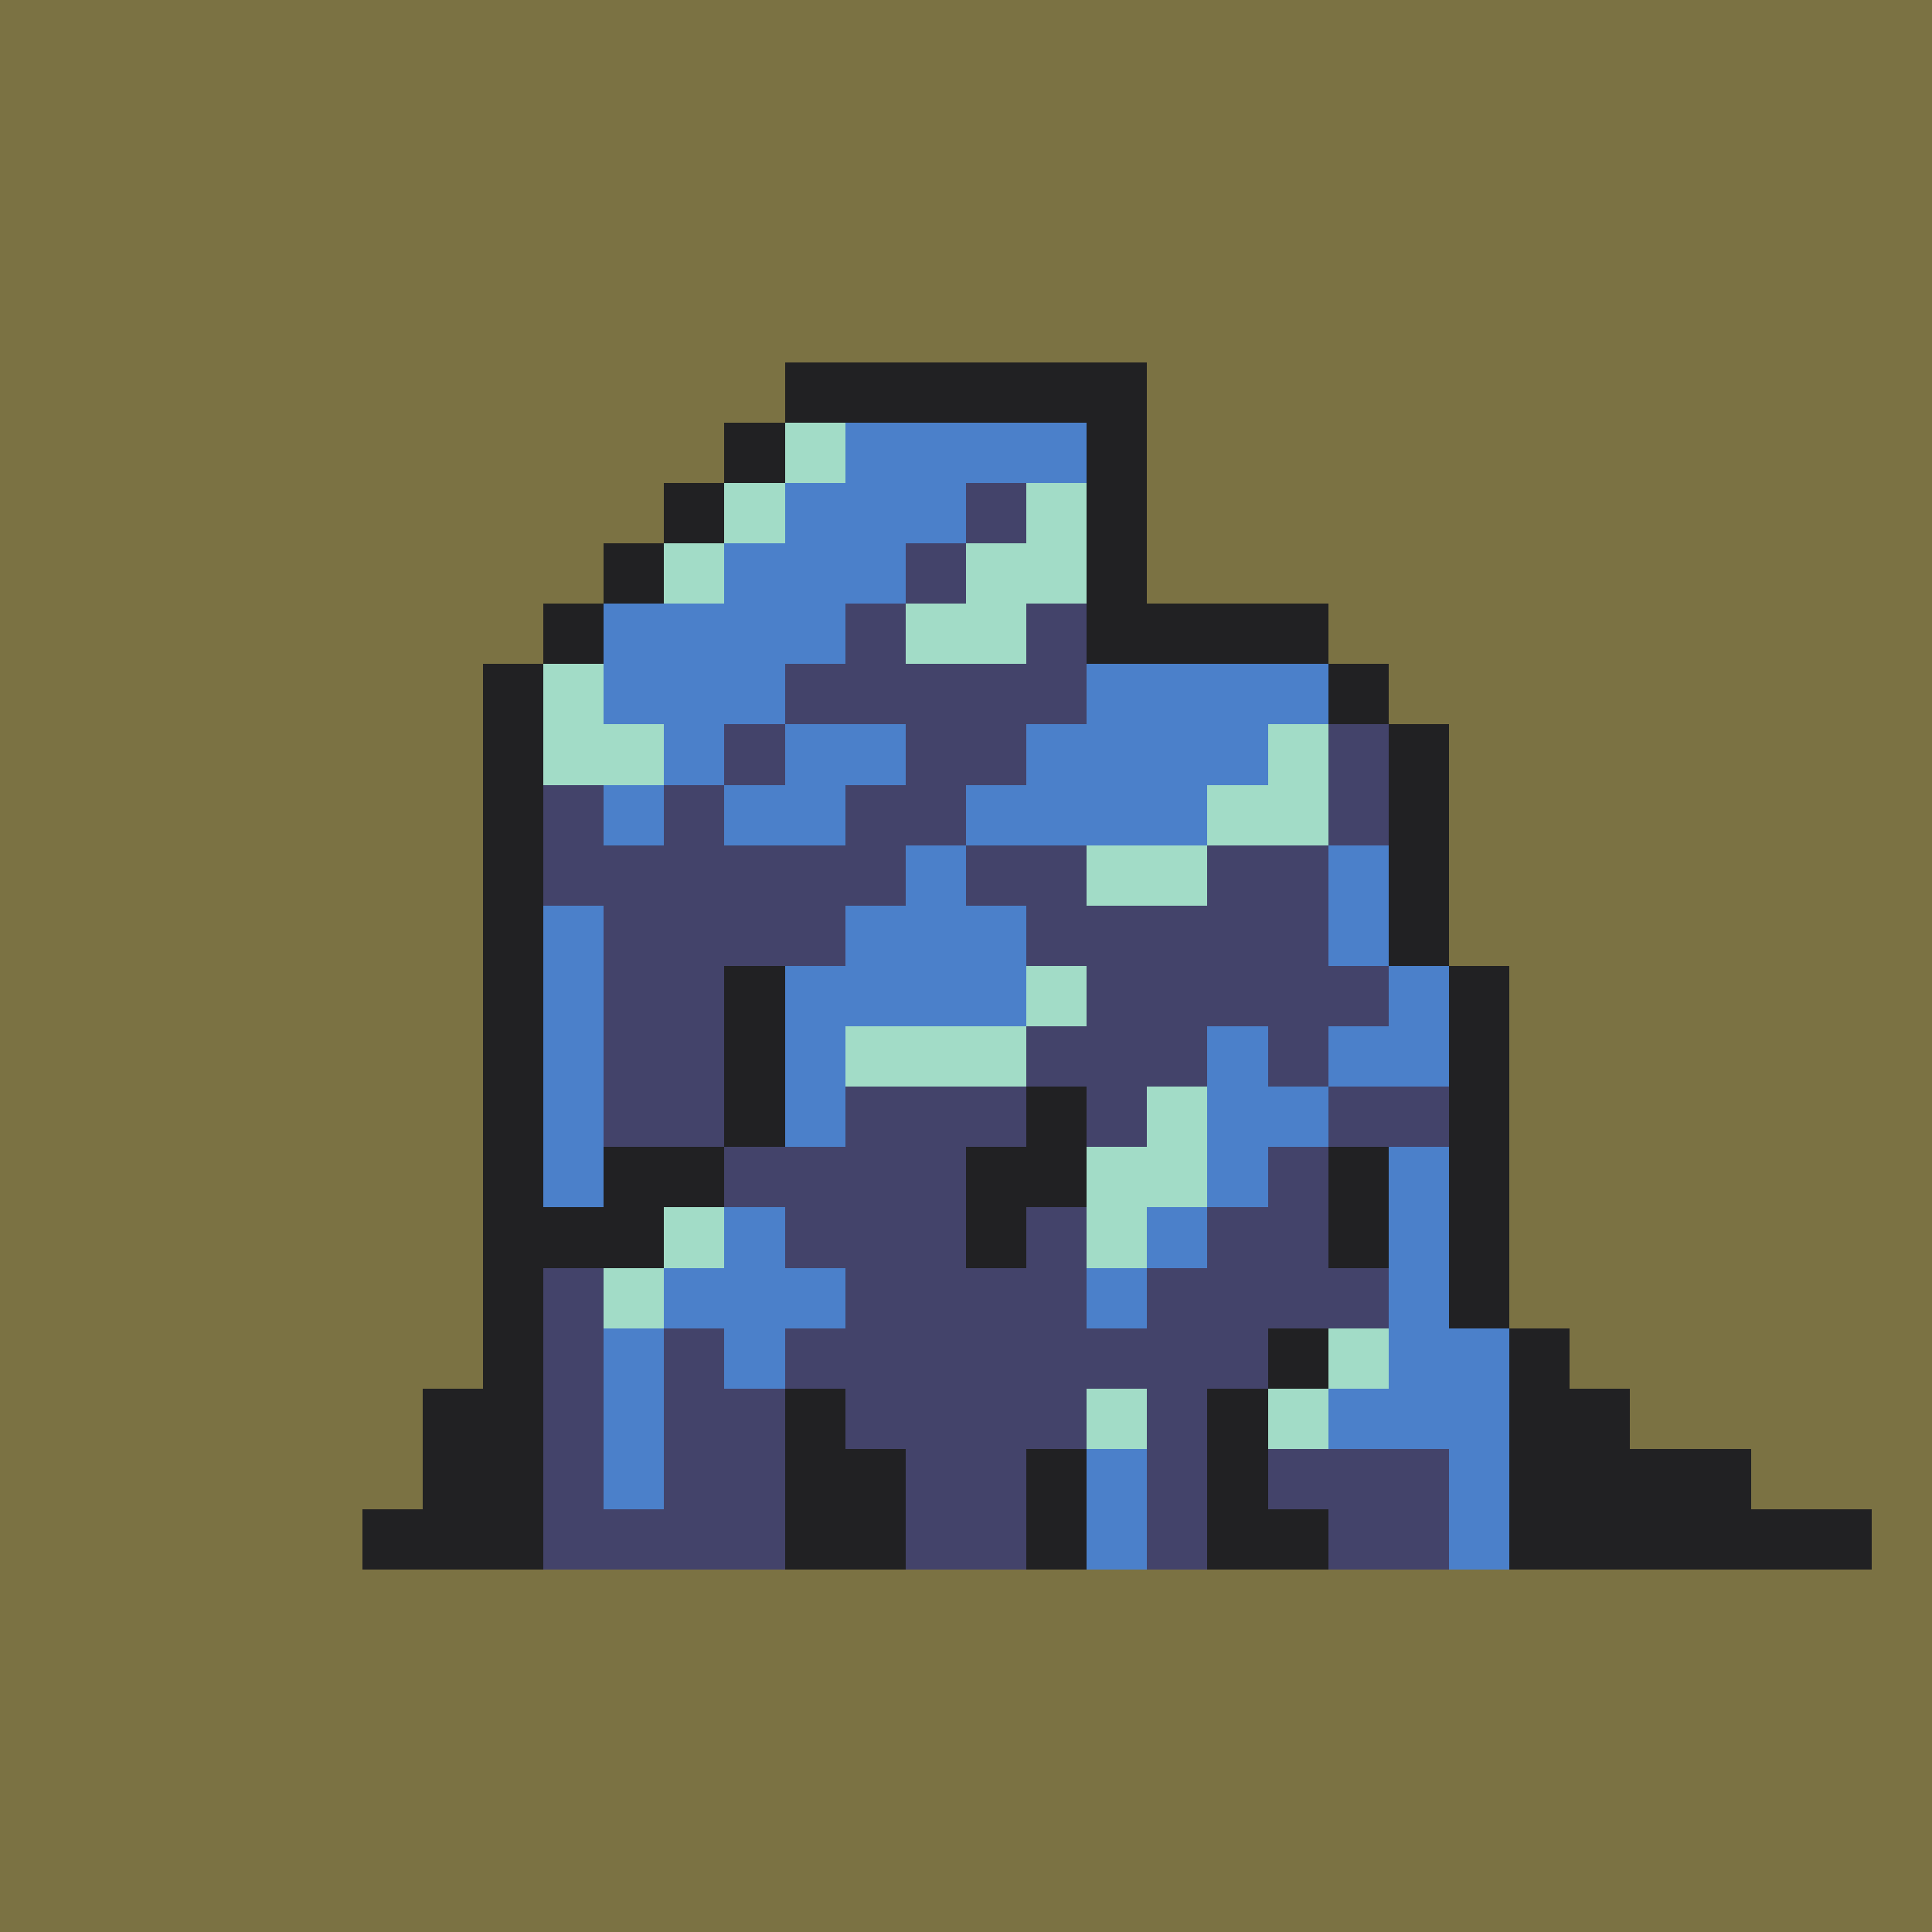 <svg version="1.0" xmlns="http://www.w3.org/2000/svg" width="512" height="512" viewBox="0 0 32 32" shape-rendering="crispEdges" preserveAspectRatio="xMidYMid meet"> <rect width="32" height="32" fill="#7B7243" /><rect width="6" height="1" x="13" y="6" fill="#212123"/><rect width="1" height="1" x="12" y="7" fill="#212123"/><rect width="1" height="1" x="13" y="7" fill="#a2dcc7"/><rect width="4" height="1" x="14" y="7" fill="#4b80ca"/><rect width="1" height="1" x="18" y="7" fill="#212123"/><rect width="1" height="1" x="11" y="8" fill="#212123"/><rect width="1" height="1" x="12" y="8" fill="#a2dcc7"/><rect width="3" height="1" x="13" y="8" fill="#4b80ca"/><rect width="1" height="1" x="16" y="8" fill="#43436a"/><rect width="1" height="1" x="17" y="8" fill="#a2dcc7"/><rect width="1" height="1" x="18" y="8" fill="#212123"/><rect width="1" height="1" x="10" y="9" fill="#212123"/><rect width="1" height="1" x="11" y="9" fill="#a2dcc7"/><rect width="3" height="1" x="12" y="9" fill="#4b80ca"/><rect width="1" height="1" x="15" y="9" fill="#43436a"/><rect width="2" height="1" x="16" y="9" fill="#a2dcc7"/><rect width="1" height="1" x="18" y="9" fill="#212123"/><rect width="1" height="1" x="9" y="10" fill="#212123"/><rect width="4" height="1" x="10" y="10" fill="#4b80ca"/><rect width="1" height="1" x="14" y="10" fill="#43436a"/><rect width="2" height="1" x="15" y="10" fill="#a2dcc7"/><rect width="1" height="1" x="17" y="10" fill="#43436a"/><rect width="4" height="1" x="18" y="10" fill="#212123"/><rect width="1" height="1" x="8" y="11" fill="#212123"/><rect width="1" height="1" x="9" y="11" fill="#a2dcc7"/><rect width="3" height="1" x="10" y="11" fill="#4b80ca"/><rect width="5" height="1" x="13" y="11" fill="#43436a"/><rect width="4" height="1" x="18" y="11" fill="#4b80ca"/><rect width="1" height="1" x="22" y="11" fill="#212123"/><rect width="1" height="1" x="8" y="12" fill="#212123"/><rect width="2" height="1" x="9" y="12" fill="#a2dcc7"/><rect width="1" height="1" x="11" y="12" fill="#4b80ca"/><rect width="1" height="1" x="12" y="12" fill="#43436a"/><rect width="2" height="1" x="13" y="12" fill="#4b80ca"/><rect width="2" height="1" x="15" y="12" fill="#43436a"/><rect width="4" height="1" x="17" y="12" fill="#4b80ca"/><rect width="1" height="1" x="21" y="12" fill="#a2dcc7"/><rect width="1" height="1" x="22" y="12" fill="#43436a"/><rect width="1" height="1" x="23" y="12" fill="#212123"/><rect width="1" height="1" x="8" y="13" fill="#212123"/><rect width="1" height="1" x="9" y="13" fill="#43436a"/><rect width="1" height="1" x="10" y="13" fill="#4b80ca"/><rect width="1" height="1" x="11" y="13" fill="#43436a"/><rect width="2" height="1" x="12" y="13" fill="#4b80ca"/><rect width="2" height="1" x="14" y="13" fill="#43436a"/><rect width="4" height="1" x="16" y="13" fill="#4b80ca"/><rect width="2" height="1" x="20" y="13" fill="#a2dcc7"/><rect width="1" height="1" x="22" y="13" fill="#43436a"/><rect width="1" height="1" x="23" y="13" fill="#212123"/><rect width="1" height="1" x="8" y="14" fill="#212123"/><rect width="6" height="1" x="9" y="14" fill="#43436a"/><rect width="1" height="1" x="15" y="14" fill="#4b80ca"/><rect width="2" height="1" x="16" y="14" fill="#43436a"/><rect width="2" height="1" x="18" y="14" fill="#a2dcc7"/><rect width="2" height="1" x="20" y="14" fill="#43436a"/><rect width="1" height="1" x="22" y="14" fill="#4b80ca"/><rect width="1" height="1" x="23" y="14" fill="#212123"/><rect width="1" height="1" x="8" y="15" fill="#212123"/><rect width="1" height="1" x="9" y="15" fill="#4b80ca"/><rect width="4" height="1" x="10" y="15" fill="#43436a"/><rect width="3" height="1" x="14" y="15" fill="#4b80ca"/><rect width="5" height="1" x="17" y="15" fill="#43436a"/><rect width="1" height="1" x="22" y="15" fill="#4b80ca"/><rect width="1" height="1" x="23" y="15" fill="#212123"/><rect width="1" height="1" x="8" y="16" fill="#212123"/><rect width="1" height="1" x="9" y="16" fill="#4b80ca"/><rect width="2" height="1" x="10" y="16" fill="#43436a"/><rect width="1" height="1" x="12" y="16" fill="#212123"/><rect width="4" height="1" x="13" y="16" fill="#4b80ca"/><rect width="1" height="1" x="17" y="16" fill="#a2dcc7"/><rect width="5" height="1" x="18" y="16" fill="#43436a"/><rect width="1" height="1" x="23" y="16" fill="#4b80ca"/><rect width="1" height="1" x="24" y="16" fill="#212123"/><rect width="1" height="1" x="8" y="17" fill="#212123"/><rect width="1" height="1" x="9" y="17" fill="#4b80ca"/><rect width="2" height="1" x="10" y="17" fill="#43436a"/><rect width="1" height="1" x="12" y="17" fill="#212123"/><rect width="1" height="1" x="13" y="17" fill="#4b80ca"/><rect width="3" height="1" x="14" y="17" fill="#a2dcc7"/><rect width="3" height="1" x="17" y="17" fill="#43436a"/><rect width="1" height="1" x="20" y="17" fill="#4b80ca"/><rect width="1" height="1" x="21" y="17" fill="#43436a"/><rect width="2" height="1" x="22" y="17" fill="#4b80ca"/><rect width="1" height="1" x="24" y="17" fill="#212123"/><rect width="1" height="1" x="8" y="18" fill="#212123"/><rect width="1" height="1" x="9" y="18" fill="#4b80ca"/><rect width="2" height="1" x="10" y="18" fill="#43436a"/><rect width="1" height="1" x="12" y="18" fill="#212123"/><rect width="1" height="1" x="13" y="18" fill="#4b80ca"/><rect width="3" height="1" x="14" y="18" fill="#43436a"/><rect width="1" height="1" x="17" y="18" fill="#212123"/><rect width="1" height="1" x="18" y="18" fill="#43436a"/><rect width="1" height="1" x="19" y="18" fill="#a2dcc7"/><rect width="2" height="1" x="20" y="18" fill="#4b80ca"/><rect width="2" height="1" x="22" y="18" fill="#43436a"/><rect width="1" height="1" x="24" y="18" fill="#212123"/><rect width="1" height="1" x="8" y="19" fill="#212123"/><rect width="1" height="1" x="9" y="19" fill="#4b80ca"/><rect width="2" height="1" x="10" y="19" fill="#212123"/><rect width="4" height="1" x="12" y="19" fill="#43436a"/><rect width="2" height="1" x="16" y="19" fill="#212123"/><rect width="2" height="1" x="18" y="19" fill="#a2dcc7"/><rect width="1" height="1" x="20" y="19" fill="#4b80ca"/><rect width="1" height="1" x="21" y="19" fill="#43436a"/><rect width="1" height="1" x="22" y="19" fill="#212123"/><rect width="1" height="1" x="23" y="19" fill="#4b80ca"/><rect width="1" height="1" x="24" y="19" fill="#212123"/><rect width="3" height="1" x="8" y="20" fill="#212123"/><rect width="1" height="1" x="11" y="20" fill="#a2dcc7"/><rect width="1" height="1" x="12" y="20" fill="#4b80ca"/><rect width="3" height="1" x="13" y="20" fill="#43436a"/><rect width="1" height="1" x="16" y="20" fill="#212123"/><rect width="1" height="1" x="17" y="20" fill="#43436a"/><rect width="1" height="1" x="18" y="20" fill="#a2dcc7"/><rect width="1" height="1" x="19" y="20" fill="#4b80ca"/><rect width="2" height="1" x="20" y="20" fill="#43436a"/><rect width="1" height="1" x="22" y="20" fill="#212123"/><rect width="1" height="1" x="23" y="20" fill="#4b80ca"/><rect width="1" height="1" x="24" y="20" fill="#212123"/><rect width="1" height="1" x="8" y="21" fill="#212123"/><rect width="1" height="1" x="9" y="21" fill="#43436a"/><rect width="1" height="1" x="10" y="21" fill="#a2dcc7"/><rect width="3" height="1" x="11" y="21" fill="#4b80ca"/><rect width="4" height="1" x="14" y="21" fill="#43436a"/><rect width="1" height="1" x="18" y="21" fill="#4b80ca"/><rect width="4" height="1" x="19" y="21" fill="#43436a"/><rect width="1" height="1" x="23" y="21" fill="#4b80ca"/><rect width="1" height="1" x="24" y="21" fill="#212123"/><rect width="1" height="1" x="8" y="22" fill="#212123"/><rect width="1" height="1" x="9" y="22" fill="#43436a"/><rect width="1" height="1" x="10" y="22" fill="#4b80ca"/><rect width="1" height="1" x="11" y="22" fill="#43436a"/><rect width="1" height="1" x="12" y="22" fill="#4b80ca"/><rect width="8" height="1" x="13" y="22" fill="#43436a"/><rect width="1" height="1" x="21" y="22" fill="#212123"/><rect width="1" height="1" x="22" y="22" fill="#a2dcc7"/><rect width="2" height="1" x="23" y="22" fill="#4b80ca"/><rect width="1" height="1" x="25" y="22" fill="#212123"/><rect width="2" height="1" x="7" y="23" fill="#212123"/><rect width="1" height="1" x="9" y="23" fill="#43436a"/><rect width="1" height="1" x="10" y="23" fill="#4b80ca"/><rect width="2" height="1" x="11" y="23" fill="#43436a"/><rect width="1" height="1" x="13" y="23" fill="#212123"/><rect width="4" height="1" x="14" y="23" fill="#43436a"/><rect width="1" height="1" x="18" y="23" fill="#a2dcc7"/><rect width="1" height="1" x="19" y="23" fill="#43436a"/><rect width="1" height="1" x="20" y="23" fill="#212123"/><rect width="1" height="1" x="21" y="23" fill="#a2dcc7"/><rect width="3" height="1" x="22" y="23" fill="#4b80ca"/><rect width="2" height="1" x="25" y="23" fill="#212123"/><rect width="2" height="1" x="7" y="24" fill="#212123"/><rect width="1" height="1" x="9" y="24" fill="#43436a"/><rect width="1" height="1" x="10" y="24" fill="#4b80ca"/><rect width="2" height="1" x="11" y="24" fill="#43436a"/><rect width="2" height="1" x="13" y="24" fill="#212123"/><rect width="2" height="1" x="15" y="24" fill="#43436a"/><rect width="1" height="1" x="17" y="24" fill="#212123"/><rect width="1" height="1" x="18" y="24" fill="#4b80ca"/><rect width="1" height="1" x="19" y="24" fill="#43436a"/><rect width="1" height="1" x="20" y="24" fill="#212123"/><rect width="3" height="1" x="21" y="24" fill="#43436a"/><rect width="1" height="1" x="24" y="24" fill="#4b80ca"/><rect width="4" height="1" x="25" y="24" fill="#212123"/><rect width="3" height="1" x="6" y="25" fill="#212123"/><rect width="4" height="1" x="9" y="25" fill="#43436a"/><rect width="2" height="1" x="13" y="25" fill="#212123"/><rect width="2" height="1" x="15" y="25" fill="#43436a"/><rect width="1" height="1" x="17" y="25" fill="#212123"/><rect width="1" height="1" x="18" y="25" fill="#4b80ca"/><rect width="1" height="1" x="19" y="25" fill="#43436a"/><rect width="2" height="1" x="20" y="25" fill="#212123"/><rect width="2" height="1" x="22" y="25" fill="#43436a"/><rect width="1" height="1" x="24" y="25" fill="#4b80ca"/><rect width="6" height="1" x="25" y="25" fill="#212123"/></svg>